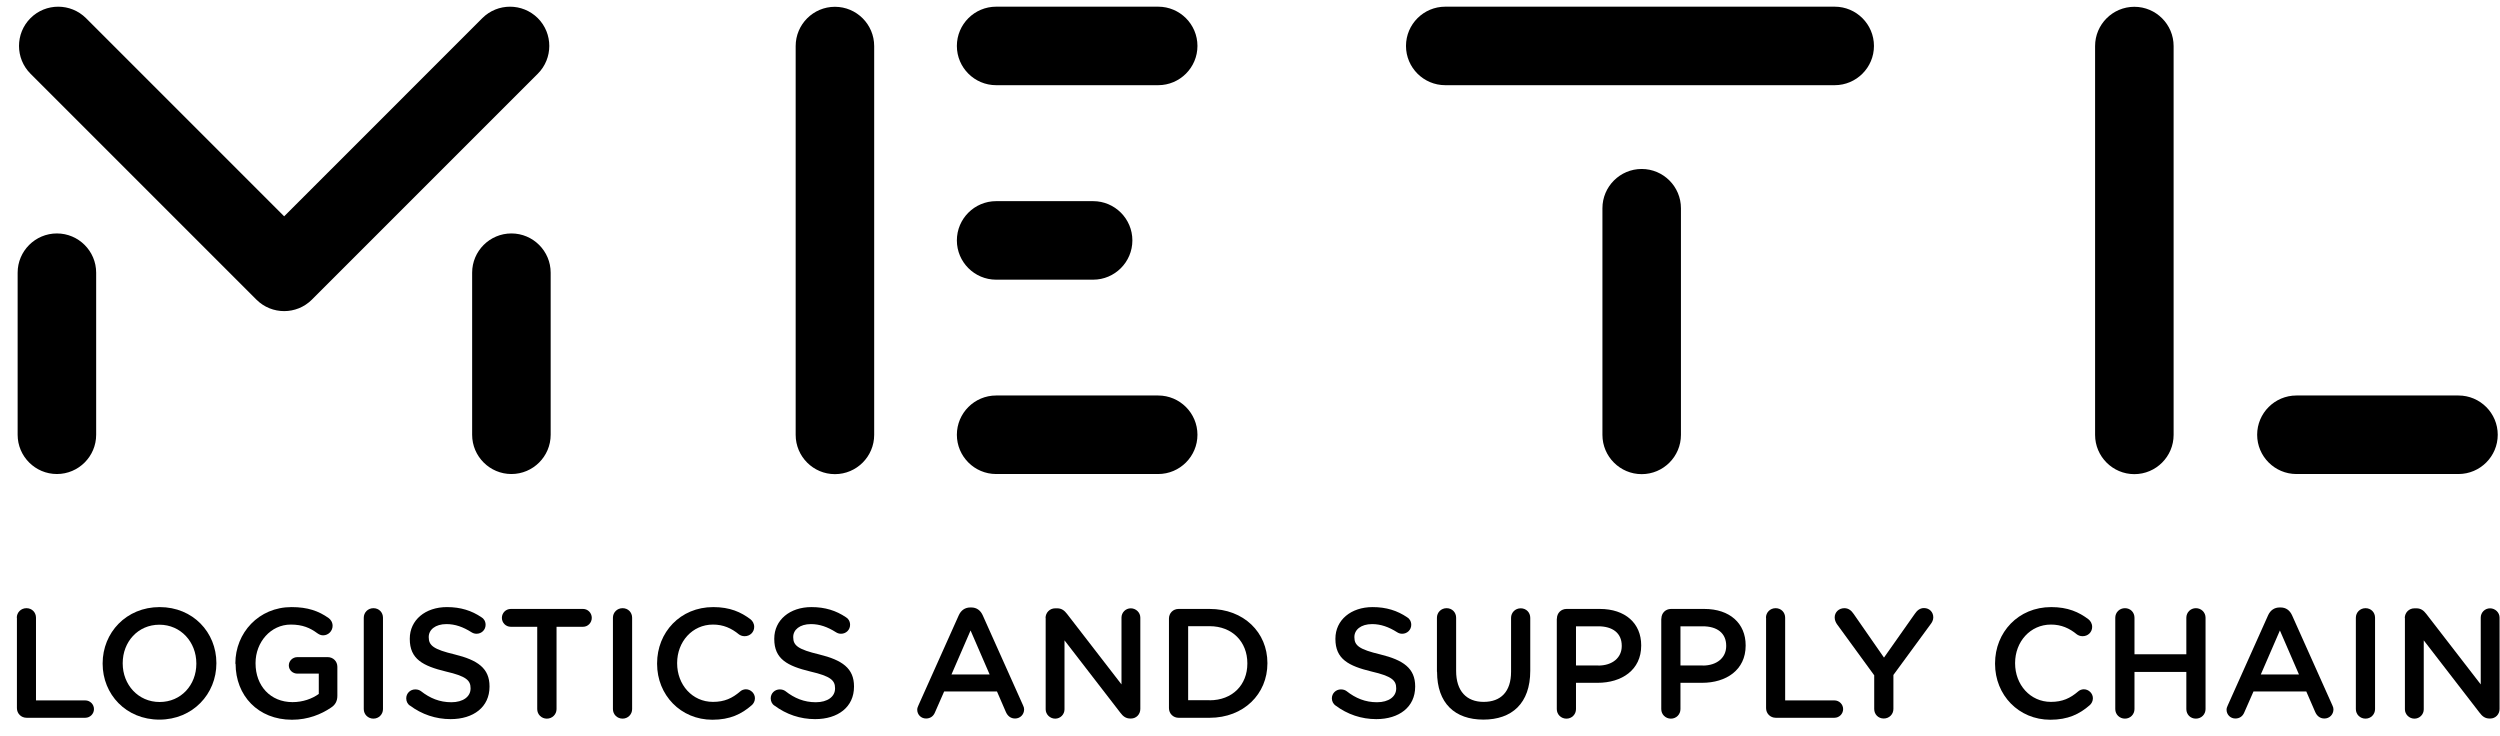 <svg width="146" height="43" viewBox="0 0 146 43" fill="none" xmlns="http://www.w3.org/2000/svg">
<path d="M3.323 27.683C2.059 27.683 1.03 26.654 1.03 25.39V15.926C1.03 14.661 2.059 13.633 3.323 13.633C4.587 13.633 5.616 14.661 5.616 15.926V25.39C5.616 26.654 4.587 27.683 3.323 27.683ZM32.159 25.39V15.926C32.159 14.661 31.131 13.633 29.866 13.633C28.602 13.633 27.573 14.661 27.573 15.926V25.39C27.573 26.654 28.602 27.683 29.866 27.683C31.131 27.683 32.159 26.654 32.159 25.39ZM69.931 25.39C69.931 24.126 68.903 23.097 67.638 23.097H58.174C56.91 23.097 55.881 24.126 55.881 25.39C55.881 26.654 56.91 27.683 58.174 27.683H67.638C68.903 27.683 69.931 26.654 69.931 25.39ZM145.868 25.39C145.868 24.126 144.839 23.097 143.575 23.097H134.111C132.846 23.097 131.818 24.126 131.818 25.39C131.818 26.654 132.846 27.683 134.111 27.683H143.575C144.839 27.683 145.868 26.654 145.868 25.39ZM69.931 2.683C69.931 1.418 68.903 0.39 67.638 0.39H58.174C56.91 0.39 55.881 1.418 55.881 2.683C55.881 3.947 56.91 4.975 58.174 4.975H67.638C68.903 4.975 69.931 3.947 69.931 2.683ZM109.439 2.683C109.439 1.418 108.41 0.39 107.146 0.39H84.403C83.138 0.39 82.11 1.418 82.11 2.683C82.11 3.947 83.138 4.975 84.403 4.975H107.146C108.41 4.975 109.439 3.947 109.439 2.683ZM66.131 14.04C66.131 12.775 65.103 11.747 63.838 11.747H58.174C56.91 11.747 55.881 12.775 55.881 14.04C55.881 15.304 56.91 16.333 58.174 16.333H63.838C65.103 16.333 66.131 15.304 66.131 14.04ZM51.052 25.397V2.69C51.052 1.425 50.024 0.397 48.76 0.397C47.495 0.397 46.467 1.425 46.467 2.69V25.397C46.467 26.661 47.495 27.69 48.76 27.69C50.024 27.69 51.052 26.661 51.052 25.397ZM98.167 25.397V12.161C98.167 10.897 97.139 9.868 95.874 9.868C94.61 9.868 93.582 10.897 93.582 12.161V25.397C93.582 26.661 94.61 27.69 95.874 27.69C97.139 27.69 98.167 26.661 98.167 25.397ZM126.939 25.397V2.69C126.939 1.425 125.91 0.397 124.646 0.397C123.382 0.397 122.353 1.425 122.353 2.69V25.397C122.353 26.661 123.382 27.69 124.646 27.69C125.91 27.69 126.939 26.661 126.939 25.397ZM18.216 17.497L31.409 4.304C32.302 3.411 32.302 1.954 31.409 1.061C30.509 0.168 29.059 0.168 28.166 1.061L16.595 12.633L5.023 1.061C4.123 0.168 2.673 0.168 1.78 1.061C0.887 1.954 0.887 3.411 1.78 4.304L14.973 17.497C15.423 17.947 16.009 18.169 16.595 18.169C17.18 18.169 17.766 17.947 18.216 17.497Z" fill="black"/>
<path d="M0.98 36.075C0.98 35.768 1.223 35.518 1.545 35.518C1.866 35.518 2.102 35.761 2.102 36.075V40.904H4.981C5.259 40.904 5.488 41.132 5.488 41.411C5.488 41.69 5.259 41.918 4.981 41.918H1.552C1.238 41.918 0.988 41.675 0.988 41.354V36.075H0.98Z" fill="black"/>
<path d="M5.994 38.761V38.74C5.994 36.947 7.373 35.454 9.323 35.454C11.273 35.454 12.637 36.933 12.637 38.718V38.74C12.637 40.526 11.258 42.026 9.308 42.026C7.358 42.026 5.994 40.547 5.994 38.761ZM11.466 38.761V38.74C11.466 37.504 10.566 36.483 9.308 36.483C8.051 36.483 7.166 37.49 7.166 38.726V38.747C7.166 39.983 8.066 40.997 9.323 40.997C10.58 40.997 11.466 39.997 11.466 38.768V38.761Z" fill="black"/>
<path d="M13.745 38.761V38.74C13.745 36.961 15.109 35.454 17.024 35.454C17.974 35.454 18.61 35.683 19.195 36.097C19.302 36.175 19.424 36.333 19.424 36.547C19.424 36.847 19.181 37.104 18.867 37.104C18.724 37.104 18.617 37.04 18.524 36.975C18.117 36.675 17.674 36.475 16.981 36.475C15.809 36.475 14.924 37.504 14.924 38.718V38.74C14.924 40.047 15.788 41.004 17.081 41.004C17.681 41.004 18.224 40.811 18.617 40.526V39.34H17.367C17.095 39.34 16.867 39.133 16.867 38.861C16.867 38.59 17.095 38.376 17.367 38.376H19.138C19.452 38.376 19.702 38.618 19.702 38.94V40.633C19.702 40.954 19.574 41.176 19.309 41.34C18.767 41.704 18.002 42.033 17.052 42.033C15.067 42.033 13.759 40.618 13.759 38.768L13.745 38.761Z" fill="black"/>
<path d="M21.244 36.075C21.244 35.768 21.487 35.518 21.808 35.518C22.13 35.518 22.366 35.761 22.366 36.075V41.411C22.366 41.718 22.123 41.968 21.808 41.968C21.494 41.968 21.244 41.725 21.244 41.411V36.075Z" fill="black"/>
<path d="M23.938 41.211C23.809 41.118 23.724 40.968 23.724 40.783C23.724 40.49 23.959 40.261 24.252 40.261C24.409 40.261 24.509 40.311 24.581 40.361C25.109 40.776 25.674 41.011 26.359 41.011C27.045 41.011 27.481 40.683 27.481 40.211V40.19C27.481 39.74 27.231 39.49 26.045 39.218C24.695 38.89 23.931 38.49 23.931 37.318V37.297C23.931 36.211 24.838 35.454 26.102 35.454C26.902 35.454 27.545 35.661 28.116 36.047C28.245 36.118 28.359 36.276 28.359 36.49C28.359 36.783 28.124 37.011 27.831 37.011C27.724 37.011 27.631 36.983 27.538 36.925C27.045 36.611 26.574 36.447 26.074 36.447C25.416 36.447 25.038 36.783 25.038 37.197V37.218C25.038 37.704 25.331 37.926 26.552 38.218C27.895 38.547 28.588 39.026 28.588 40.083V40.104C28.588 41.29 27.652 41.997 26.317 41.997C25.452 41.997 24.638 41.726 23.931 41.197L23.938 41.211Z" fill="black"/>
<path d="M31.374 36.604H29.831C29.538 36.604 29.31 36.369 29.31 36.083C29.31 35.797 29.538 35.562 29.831 35.562H34.053C34.331 35.562 34.56 35.797 34.56 36.083C34.56 36.369 34.331 36.604 34.053 36.604H32.502V41.412C32.502 41.719 32.252 41.969 31.938 41.969C31.624 41.969 31.374 41.726 31.374 41.412V36.604Z" fill="black"/>
<path d="M35.795 36.075C35.795 35.768 36.038 35.518 36.359 35.518C36.681 35.518 36.916 35.761 36.916 36.075V41.411C36.916 41.718 36.673 41.968 36.359 41.968C36.045 41.968 35.795 41.725 35.795 41.411V36.075Z" fill="black"/>
<path d="M38.374 38.761V38.74C38.374 36.933 39.724 35.454 41.653 35.454C42.631 35.454 43.274 35.747 43.831 36.168C43.946 36.261 44.045 36.411 44.045 36.611C44.045 36.918 43.803 37.154 43.488 37.154C43.331 37.154 43.224 37.097 43.153 37.047C42.717 36.69 42.245 36.475 41.638 36.475C40.431 36.475 39.545 37.476 39.545 38.718V38.74C39.545 39.983 40.424 40.99 41.638 40.99C42.31 40.99 42.767 40.776 43.224 40.383C43.303 40.311 43.424 40.254 43.56 40.254C43.838 40.254 44.088 40.49 44.088 40.776C44.088 40.947 44.01 41.083 43.91 41.176C43.31 41.704 42.631 42.033 41.603 42.033C39.753 42.033 38.374 40.59 38.374 38.768V38.761Z" fill="black"/>
<path d="M45.224 41.211C45.096 41.118 45.01 40.968 45.01 40.783C45.01 40.49 45.245 40.261 45.538 40.261C45.696 40.261 45.795 40.311 45.867 40.361C46.395 40.776 46.96 41.011 47.645 41.011C48.331 41.011 48.767 40.683 48.767 40.211V40.19C48.767 39.74 48.517 39.49 47.331 39.218C45.981 38.89 45.217 38.49 45.217 37.318V37.297C45.217 36.211 46.124 35.454 47.388 35.454C48.188 35.454 48.831 35.661 49.403 36.047C49.531 36.118 49.645 36.276 49.645 36.49C49.645 36.783 49.41 37.011 49.117 37.011C49.01 37.011 48.917 36.983 48.824 36.925C48.331 36.611 47.86 36.447 47.36 36.447C46.703 36.447 46.324 36.783 46.324 37.197V37.218C46.324 37.704 46.617 37.926 47.838 38.218C49.181 38.547 49.874 39.026 49.874 40.083V40.104C49.874 41.29 48.938 41.997 47.603 41.997C46.738 41.997 45.924 41.726 45.217 41.197L45.224 41.211Z" fill="black"/>
<path d="M53.638 41.19L55.995 35.926C56.124 35.647 56.352 35.476 56.666 35.476H56.724C57.038 35.476 57.259 35.647 57.388 35.926L59.745 41.19C59.788 41.276 59.809 41.354 59.809 41.426C59.809 41.726 59.581 41.961 59.281 41.961C59.017 41.961 58.838 41.804 58.738 41.569L58.224 40.383H55.138L54.602 41.604C54.509 41.833 54.324 41.961 54.081 41.961C53.788 41.961 53.566 41.733 53.566 41.447C53.566 41.361 53.595 41.283 53.638 41.19ZM57.795 39.39L56.681 36.819L55.566 39.39H57.802H57.795Z" fill="black"/>
<path d="M61.06 36.09C61.06 35.783 61.302 35.526 61.624 35.526H61.738C62.01 35.526 62.167 35.662 62.317 35.855L65.495 39.969V36.069C65.495 35.769 65.738 35.526 66.038 35.526C66.338 35.526 66.595 35.769 66.595 36.069V41.404C66.595 41.712 66.36 41.962 66.052 41.962H66.01C65.745 41.962 65.581 41.826 65.431 41.626L62.167 37.397V41.426C62.167 41.726 61.924 41.969 61.624 41.969C61.324 41.969 61.067 41.726 61.067 41.426V36.097L61.06 36.09Z" fill="black"/>
<path d="M68.267 36.126C68.267 35.804 68.51 35.562 68.831 35.562H70.638C72.638 35.562 74.017 36.933 74.017 38.719V38.74C74.017 40.526 72.638 41.919 70.638 41.919H68.831C68.517 41.919 68.267 41.676 68.267 41.355V36.126ZM70.638 40.897C71.974 40.897 72.845 39.997 72.845 38.754V38.733C72.845 37.49 71.974 36.569 70.638 36.569H69.388V40.89H70.638V40.897Z" fill="black"/>
<path d="M78.003 41.211C77.874 41.118 77.781 40.968 77.781 40.783C77.781 40.49 78.017 40.261 78.31 40.261C78.467 40.261 78.567 40.311 78.638 40.361C79.167 40.776 79.731 41.011 80.417 41.011C81.103 41.011 81.538 40.683 81.538 40.211V40.19C81.538 39.74 81.288 39.49 80.103 39.218C78.753 38.89 77.988 38.49 77.988 37.318V37.297C77.988 36.211 78.896 35.454 80.16 35.454C80.96 35.454 81.603 35.661 82.174 36.047C82.303 36.118 82.417 36.276 82.417 36.49C82.417 36.783 82.181 37.011 81.888 37.011C81.781 37.011 81.688 36.983 81.596 36.925C81.103 36.611 80.631 36.447 80.131 36.447C79.474 36.447 79.096 36.783 79.096 37.197V37.218C79.096 37.704 79.388 37.926 80.61 38.218C81.953 38.547 82.646 39.026 82.646 40.083V40.104C82.646 41.29 81.71 41.997 80.374 41.997C79.51 41.997 78.696 41.726 77.988 41.197L78.003 41.211Z" fill="black"/>
<path d="M83.917 39.225V36.075C83.917 35.768 84.16 35.518 84.481 35.518C84.803 35.518 85.038 35.761 85.038 36.075V39.182C85.038 40.361 85.646 40.99 86.646 40.99C87.646 40.99 88.246 40.397 88.246 39.232V36.082C88.246 35.775 88.489 35.525 88.81 35.525C89.131 35.525 89.367 35.768 89.367 36.082V39.175C89.367 41.075 88.296 42.025 86.631 42.025C84.967 42.025 83.924 41.075 83.924 39.232L83.917 39.225Z" fill="black"/>
<path d="M90.924 36.126C90.924 35.804 91.167 35.562 91.488 35.562H93.431C94.917 35.562 95.846 36.404 95.846 37.683V37.704C95.846 39.133 94.703 39.876 93.303 39.876H92.038V41.412C92.038 41.719 91.796 41.969 91.481 41.969C91.167 41.969 90.917 41.726 90.917 41.412V36.133L90.924 36.126ZM93.338 38.869C94.181 38.869 94.71 38.397 94.71 37.733V37.712C94.71 36.969 94.174 36.576 93.338 36.576H92.038V38.862H93.338V38.869Z" fill="black"/>
<path d="M97.025 36.126C97.025 35.804 97.268 35.562 97.589 35.562H99.532C101.018 35.562 101.946 36.404 101.946 37.683V37.704C101.946 39.133 100.803 39.876 99.403 39.876H98.139V41.412C98.139 41.719 97.896 41.969 97.582 41.969C97.268 41.969 97.018 41.726 97.018 41.412V36.133L97.025 36.126ZM99.439 38.869C100.282 38.869 100.81 38.397 100.81 37.733V37.712C100.81 36.969 100.275 36.576 99.439 36.576H98.139V38.862H99.439V38.869Z" fill="black"/>
<path d="M103.132 36.075C103.132 35.768 103.375 35.518 103.696 35.518C104.018 35.518 104.253 35.761 104.253 36.075V40.904H107.132C107.41 40.904 107.639 41.132 107.639 41.411C107.639 41.69 107.41 41.918 107.132 41.918H103.703C103.389 41.918 103.139 41.675 103.139 41.354V36.075H103.132Z" fill="black"/>
<path d="M109.461 39.447L107.275 36.447C107.204 36.34 107.146 36.211 107.146 36.054C107.146 35.754 107.389 35.518 107.711 35.518C107.954 35.518 108.118 35.654 108.254 35.854L110.025 38.404L111.825 35.847C111.961 35.647 112.125 35.511 112.361 35.511C112.689 35.511 112.904 35.754 112.904 36.054C112.904 36.211 112.832 36.347 112.747 36.454L110.575 39.418V41.404C110.575 41.711 110.332 41.961 110.011 41.961C109.689 41.961 109.454 41.718 109.454 41.404V39.447H109.461Z" fill="black"/>
<path d="M116.511 38.761V38.74C116.511 36.933 117.861 35.454 119.789 35.454C120.768 35.454 121.411 35.747 121.968 36.168C122.082 36.261 122.182 36.411 122.182 36.611C122.182 36.918 121.939 37.154 121.625 37.154C121.468 37.154 121.361 37.097 121.289 37.047C120.854 36.69 120.382 36.475 119.775 36.475C118.568 36.475 117.682 37.476 117.682 38.718V38.74C117.682 39.983 118.561 40.99 119.775 40.99C120.446 40.99 120.904 40.776 121.361 40.383C121.439 40.311 121.561 40.254 121.697 40.254C121.975 40.254 122.225 40.49 122.225 40.776C122.225 40.947 122.147 41.083 122.047 41.176C121.447 41.704 120.768 42.033 119.739 42.033C117.889 42.033 116.511 40.59 116.511 38.768V38.761Z" fill="black"/>
<path d="M123.532 36.075C123.532 35.768 123.775 35.518 124.097 35.518C124.418 35.518 124.654 35.761 124.654 36.075V38.211H127.682V36.075C127.682 35.768 127.925 35.518 128.239 35.518C128.554 35.518 128.804 35.761 128.804 36.075V41.411C128.804 41.718 128.561 41.968 128.239 41.968C127.918 41.968 127.682 41.725 127.682 41.411V39.239H124.654V41.411C124.654 41.718 124.411 41.968 124.097 41.968C123.782 41.968 123.532 41.725 123.532 41.411V36.075Z" fill="black"/>
<path d="M130.103 41.19L132.46 35.926C132.588 35.647 132.817 35.476 133.131 35.476H133.188C133.503 35.476 133.724 35.647 133.853 35.926L136.21 41.19C136.253 41.276 136.274 41.354 136.274 41.426C136.274 41.726 136.046 41.961 135.746 41.961C135.481 41.961 135.303 41.804 135.203 41.569L134.688 40.383H131.603L131.067 41.604C130.974 41.833 130.788 41.961 130.546 41.961C130.253 41.961 130.031 41.733 130.031 41.447C130.031 41.361 130.06 41.283 130.103 41.19ZM134.26 39.39L133.146 36.819L132.031 39.39H134.267H134.26Z" fill="black"/>
<path d="M137.582 36.075C137.582 35.768 137.825 35.518 138.146 35.518C138.468 35.518 138.703 35.761 138.703 36.075V41.411C138.703 41.718 138.461 41.968 138.146 41.968C137.832 41.968 137.582 41.725 137.582 41.411V36.075Z" fill="black"/>
<path d="M140.439 36.09C140.439 35.783 140.682 35.526 141.004 35.526H141.118C141.389 35.526 141.547 35.662 141.697 35.855L144.875 39.969V36.069C144.875 35.769 145.118 35.526 145.418 35.526C145.718 35.526 145.975 35.769 145.975 36.069V41.404C145.975 41.712 145.74 41.962 145.432 41.962H145.39C145.125 41.962 144.961 41.826 144.811 41.626L141.547 37.397V41.426C141.547 41.726 141.304 41.969 141.004 41.969C140.704 41.969 140.447 41.726 140.447 41.426V36.097L140.439 36.09Z" fill="black"/>
</svg>
